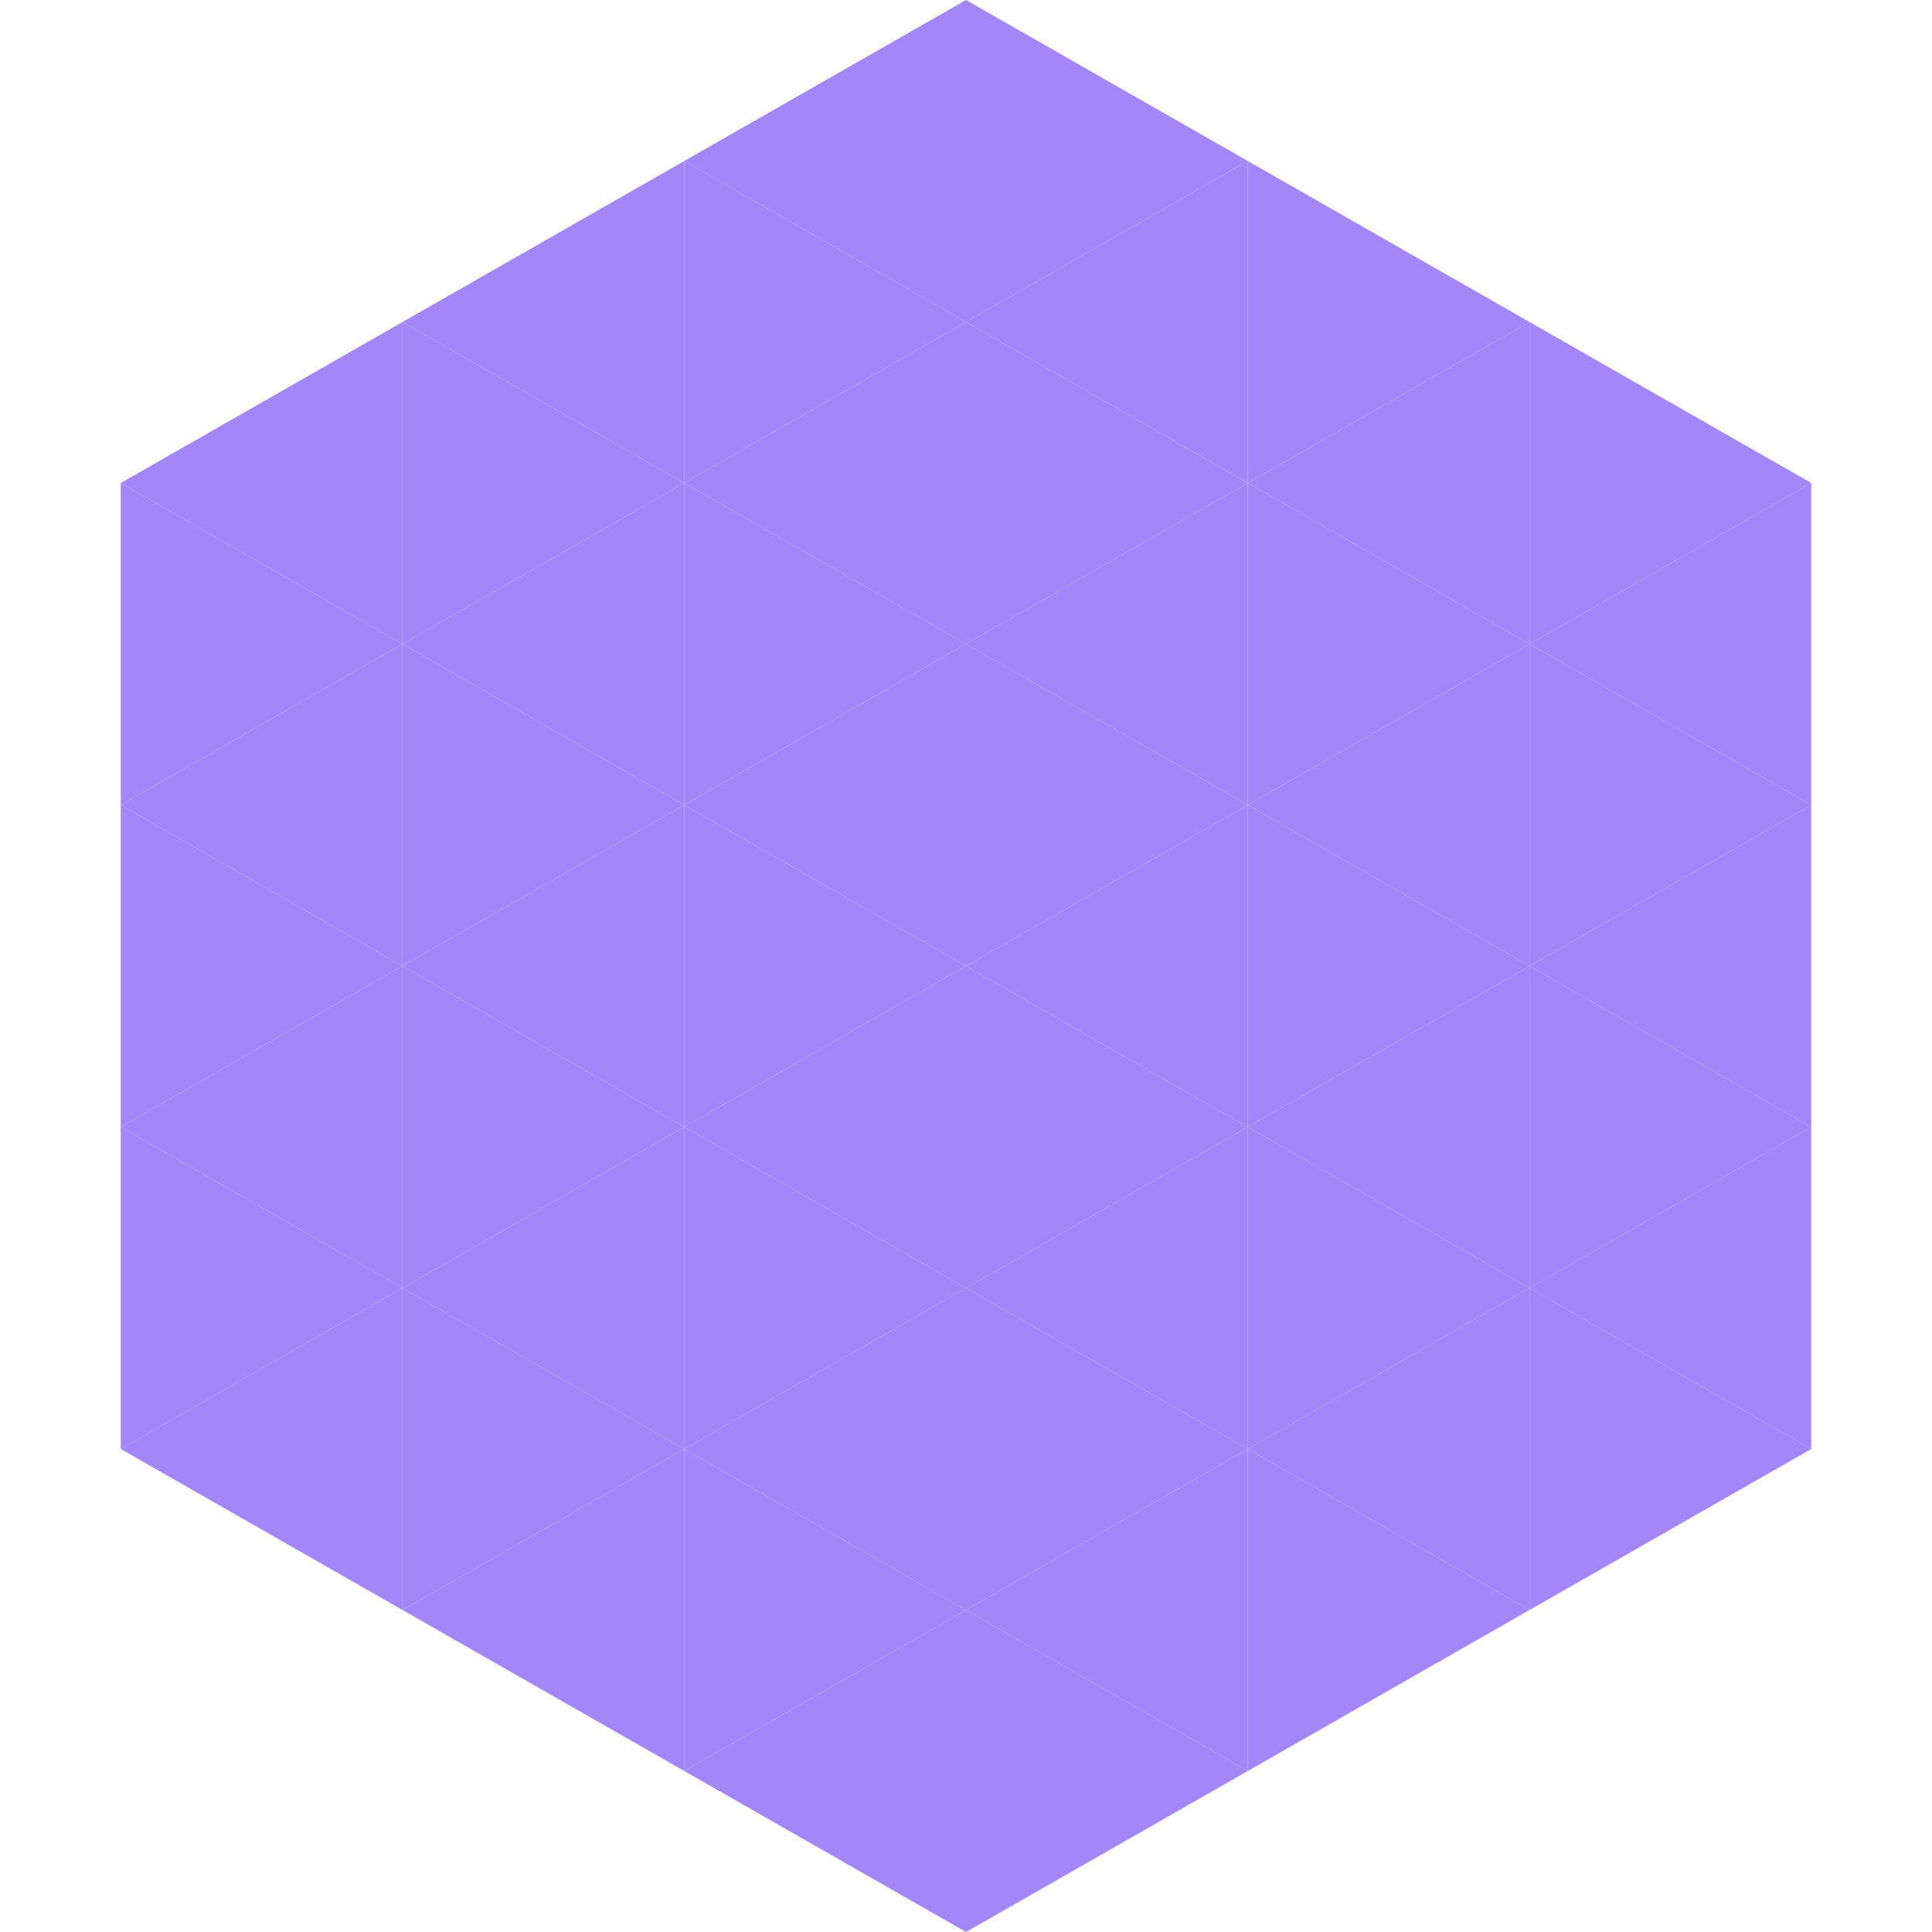 <?xml version="1.0"?>
<!-- Generated by SVGo -->
<svg width="240" height="240"
     xmlns="http://www.w3.org/2000/svg"
     xmlns:xlink="http://www.w3.org/1999/xlink">
<polygon points="50,40 15,60 50,80" style="fill:rgb(165,134,249)" />
<polygon points="190,40 225,60 190,80" style="fill:rgb(165,134,249)" />
<polygon points="15,60 50,80 15,100" style="fill:rgb(165,134,249)" />
<polygon points="225,60 190,80 225,100" style="fill:rgb(165,134,249)" />
<polygon points="50,80 15,100 50,120" style="fill:rgb(165,134,249)" />
<polygon points="190,80 225,100 190,120" style="fill:rgb(165,134,249)" />
<polygon points="15,100 50,120 15,140" style="fill:rgb(165,134,249)" />
<polygon points="225,100 190,120 225,140" style="fill:rgb(165,134,249)" />
<polygon points="50,120 15,140 50,160" style="fill:rgb(165,134,249)" />
<polygon points="190,120 225,140 190,160" style="fill:rgb(165,134,249)" />
<polygon points="15,140 50,160 15,180" style="fill:rgb(165,134,249)" />
<polygon points="225,140 190,160 225,180" style="fill:rgb(165,134,249)" />
<polygon points="50,160 15,180 50,200" style="fill:rgb(165,134,249)" />
<polygon points="190,160 225,180 190,200" style="fill:rgb(165,134,249)" />
<polygon points="15,180 50,200 15,220" style="fill:rgb(255,255,255); fill-opacity:0" />
<polygon points="225,180 190,200 225,220" style="fill:rgb(255,255,255); fill-opacity:0" />
<polygon points="50,0 85,20 50,40" style="fill:rgb(255,255,255); fill-opacity:0" />
<polygon points="190,0 155,20 190,40" style="fill:rgb(255,255,255); fill-opacity:0" />
<polygon points="85,20 50,40 85,60" style="fill:rgb(165,134,249)" />
<polygon points="155,20 190,40 155,60" style="fill:rgb(165,134,249)" />
<polygon points="50,40 85,60 50,80" style="fill:rgb(165,134,249)" />
<polygon points="190,40 155,60 190,80" style="fill:rgb(165,134,249)" />
<polygon points="85,60 50,80 85,100" style="fill:rgb(165,134,249)" />
<polygon points="155,60 190,80 155,100" style="fill:rgb(165,134,249)" />
<polygon points="50,80 85,100 50,120" style="fill:rgb(165,134,249)" />
<polygon points="190,80 155,100 190,120" style="fill:rgb(165,134,249)" />
<polygon points="85,100 50,120 85,140" style="fill:rgb(165,134,249)" />
<polygon points="155,100 190,120 155,140" style="fill:rgb(165,134,249)" />
<polygon points="50,120 85,140 50,160" style="fill:rgb(165,134,249)" />
<polygon points="190,120 155,140 190,160" style="fill:rgb(165,134,249)" />
<polygon points="85,140 50,160 85,180" style="fill:rgb(165,134,249)" />
<polygon points="155,140 190,160 155,180" style="fill:rgb(165,134,249)" />
<polygon points="50,160 85,180 50,200" style="fill:rgb(165,134,249)" />
<polygon points="190,160 155,180 190,200" style="fill:rgb(165,134,249)" />
<polygon points="85,180 50,200 85,220" style="fill:rgb(165,134,249)" />
<polygon points="155,180 190,200 155,220" style="fill:rgb(165,134,249)" />
<polygon points="120,0 85,20 120,40" style="fill:rgb(165,134,249)" />
<polygon points="120,0 155,20 120,40" style="fill:rgb(165,134,249)" />
<polygon points="85,20 120,40 85,60" style="fill:rgb(165,134,249)" />
<polygon points="155,20 120,40 155,60" style="fill:rgb(165,134,249)" />
<polygon points="120,40 85,60 120,80" style="fill:rgb(165,134,249)" />
<polygon points="120,40 155,60 120,80" style="fill:rgb(165,134,249)" />
<polygon points="85,60 120,80 85,100" style="fill:rgb(165,134,249)" />
<polygon points="155,60 120,80 155,100" style="fill:rgb(165,134,249)" />
<polygon points="120,80 85,100 120,120" style="fill:rgb(165,134,249)" />
<polygon points="120,80 155,100 120,120" style="fill:rgb(165,134,249)" />
<polygon points="85,100 120,120 85,140" style="fill:rgb(165,134,249)" />
<polygon points="155,100 120,120 155,140" style="fill:rgb(165,134,249)" />
<polygon points="120,120 85,140 120,160" style="fill:rgb(165,134,249)" />
<polygon points="120,120 155,140 120,160" style="fill:rgb(165,134,249)" />
<polygon points="85,140 120,160 85,180" style="fill:rgb(165,134,249)" />
<polygon points="155,140 120,160 155,180" style="fill:rgb(165,134,249)" />
<polygon points="120,160 85,180 120,200" style="fill:rgb(165,134,249)" />
<polygon points="120,160 155,180 120,200" style="fill:rgb(165,134,249)" />
<polygon points="85,180 120,200 85,220" style="fill:rgb(165,134,249)" />
<polygon points="155,180 120,200 155,220" style="fill:rgb(165,134,249)" />
<polygon points="120,200 85,220 120,240" style="fill:rgb(165,134,249)" />
<polygon points="120,200 155,220 120,240" style="fill:rgb(165,134,249)" />
<polygon points="85,220 120,240 85,260" style="fill:rgb(255,255,255); fill-opacity:0" />
<polygon points="155,220 120,240 155,260" style="fill:rgb(255,255,255); fill-opacity:0" />
</svg>
